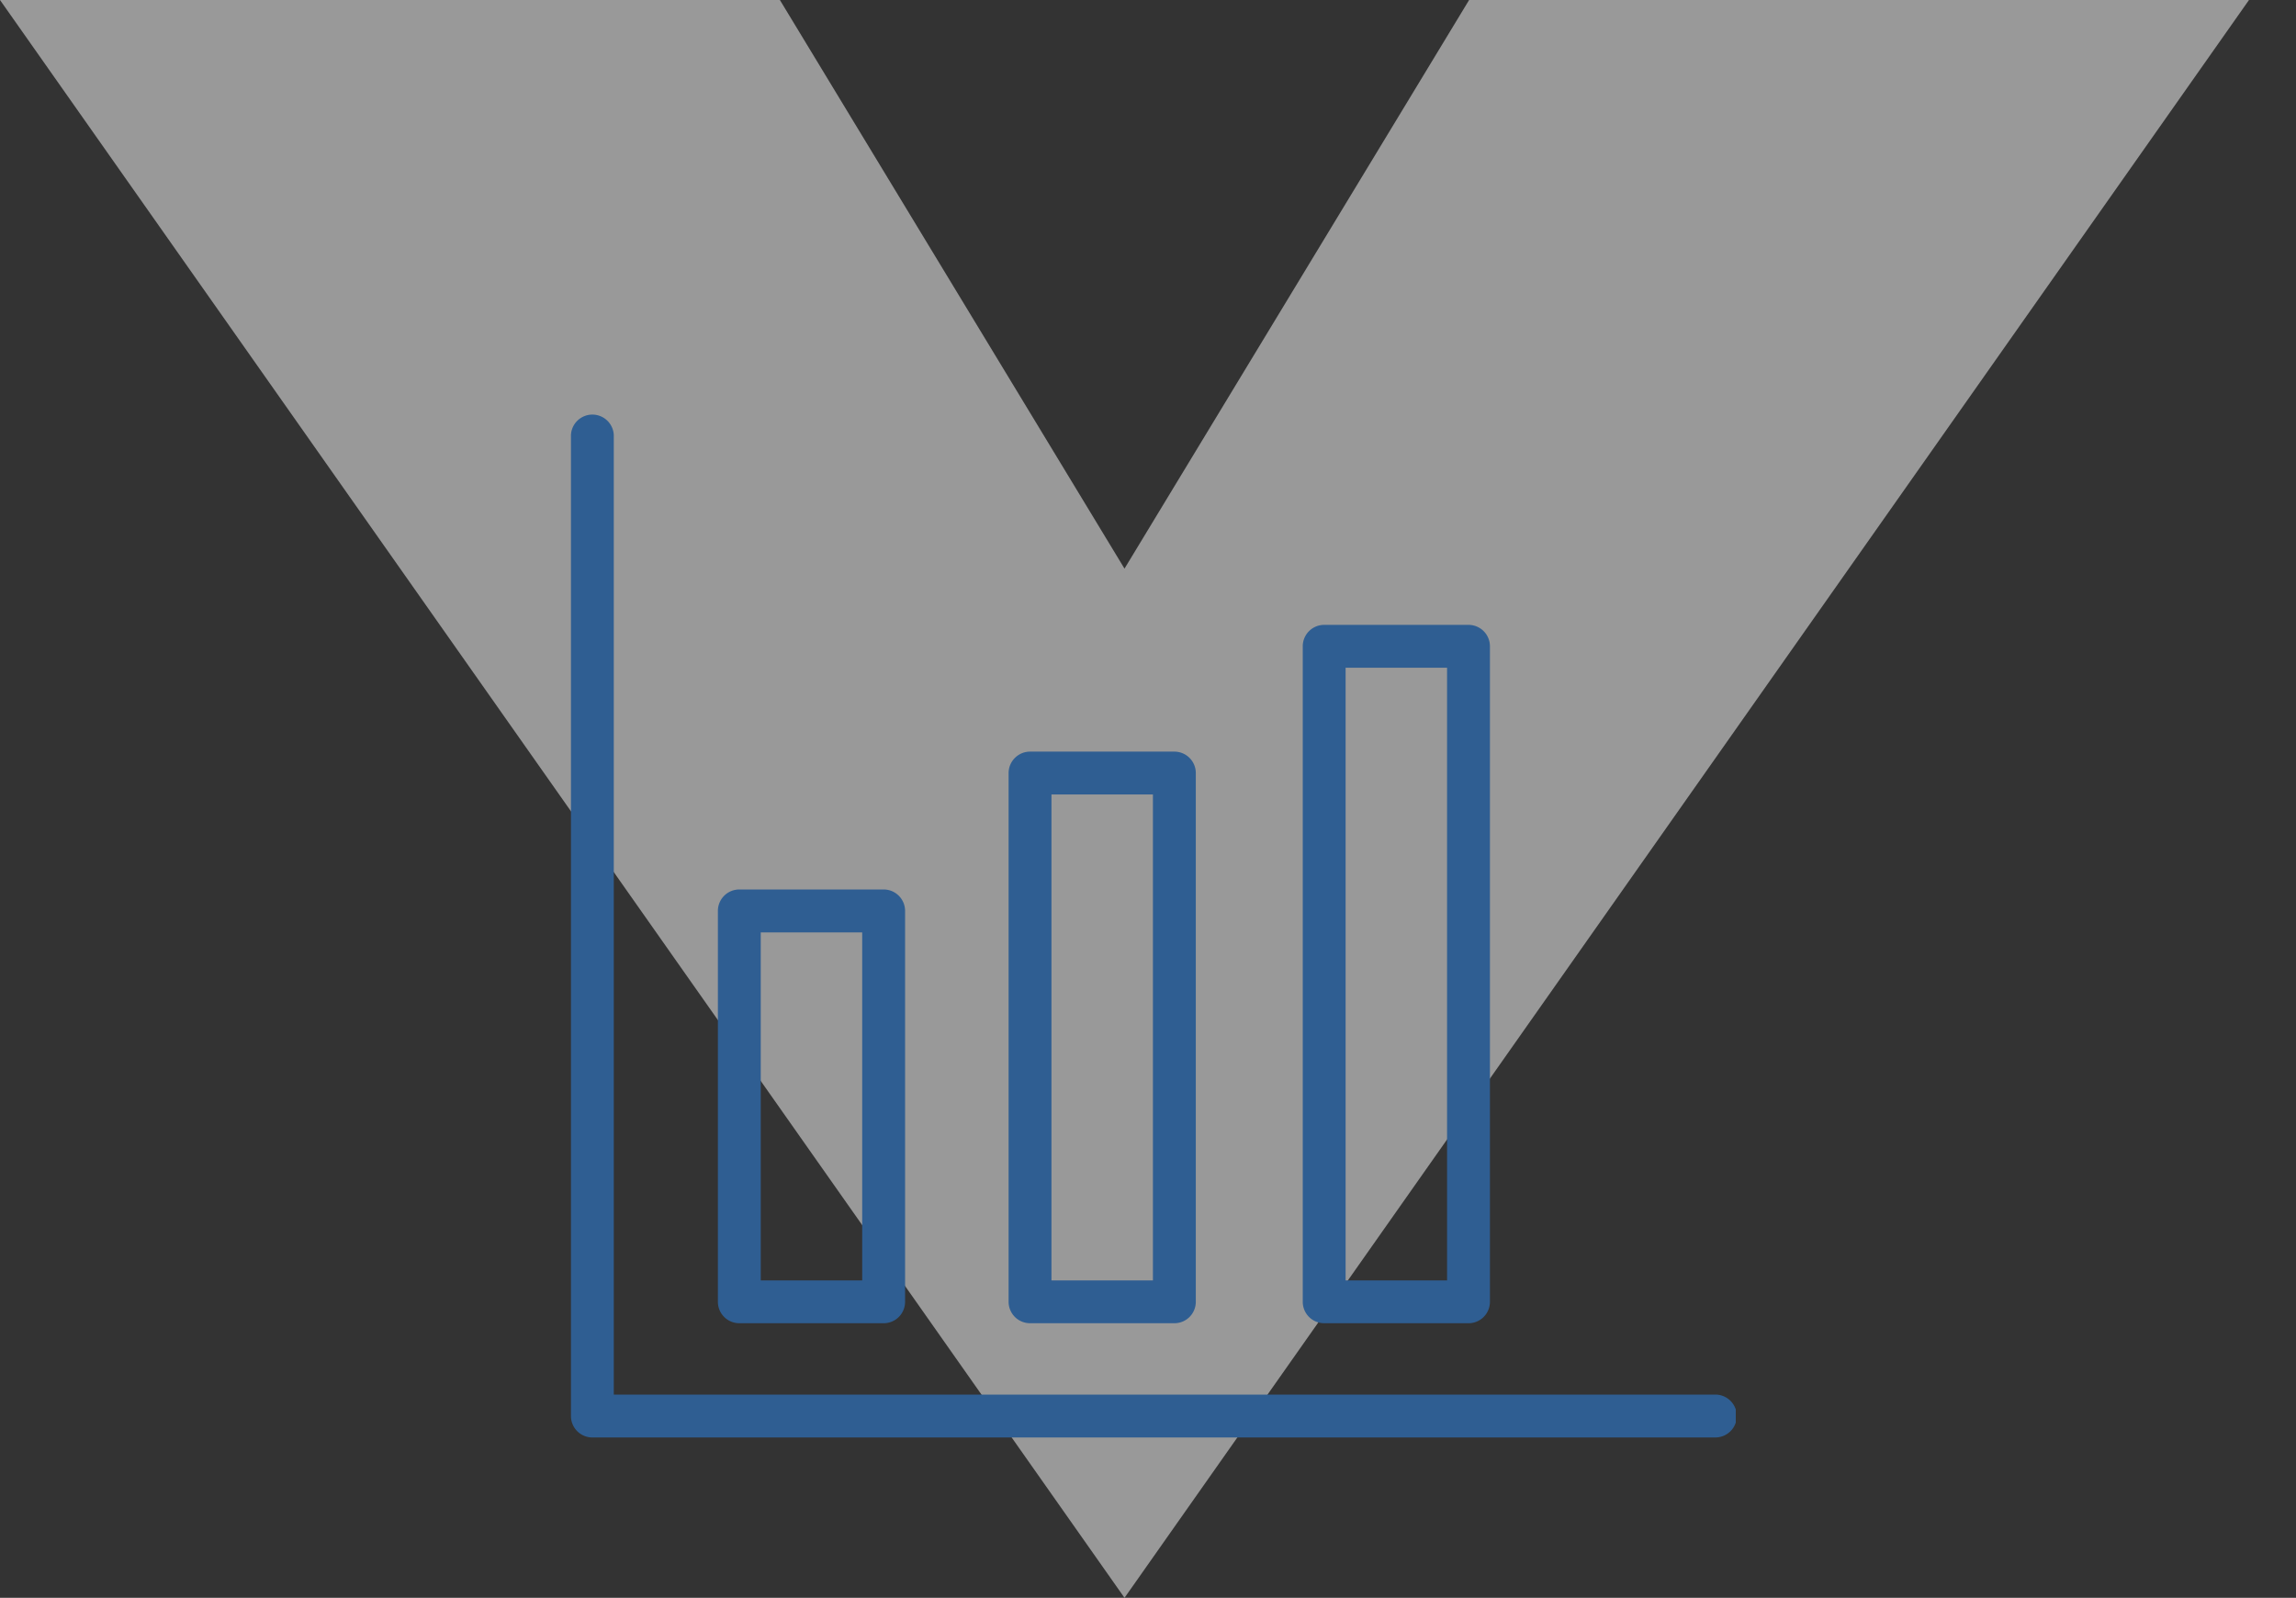 <svg xmlns="http://www.w3.org/2000/svg" xmlns:xlink="http://www.w3.org/1999/xlink" width="176.938" height="123.134" viewBox="0 0 176.938 123.134"><rect x="0" y="0" width="176.938" height="123.134" fill="#333333" stroke="none"/><defs><clipPath id="clip-path"><path id="Path_458" data-name="Path 458" d="M0,0H176.938V-123.134H0Z" fill="none"></path></clipPath><clipPath id="clip-path-2"><rect id="Rectangle_27" data-name="Rectangle 27" width="191.315" height="131.134" transform="translate(-9 -130.134)" fill="none"></rect></clipPath><clipPath id="clip-path-3"><rect id="Rectangle_28" data-name="Rectangle 28" width="89.765" height="78.909" fill="none"></rect></clipPath></defs><g id="Scalability-Icon" transform="translate(0 123.134)"><g id="Group_295" data-name="Group 295" clip-path="url(#clip-path)"><g id="Group_294" data-name="Group 294" opacity="0.5"><g id="Group_293" data-name="Group 293" clip-path="url(#clip-path-2)"><g id="Group_292" data-name="Group 292" transform="translate(173.315 -123.134)"><path id="Path_457" data-name="Path 457" d="M0,0H-60.1L-86.657,43.82-113.214,0h-60.1l86.658,123.134Z" fill="#fff"></path></g></g></g></g><g id="Group_297" data-name="Group 297" transform="translate(44 -91.265)"><g id="Group_296" data-name="Group 296" clip-path="url(#clip-path-3)"><path id="Path_459" data-name="Path 459" d="M88.113,78.909H1.652A1.652,1.652,0,0,1,0,77.258V1.652a1.652,1.652,0,0,1,3.3,0V75.606H88.11a1.652,1.652,0,1,1,0,3.3" fill="#2f5e92"></path><path id="Path_460" data-name="Path 460" d="M47.053,144.467H35.931a1.651,1.651,0,0,1-1.652-1.652V112.693a1.651,1.651,0,0,1,1.652-1.652H47.053a1.651,1.651,0,0,1,1.652,1.652v30.123a1.651,1.651,0,0,1-1.652,1.652m-9.471-3.3H45.4v-26.82H37.582Z" transform="translate(-22.956 -74.363)" fill="#2f5e92"></path><path id="Path_461" data-name="Path 461" d="M114.882,122.929H103.76a1.652,1.652,0,0,1-1.652-1.652V80.532a1.652,1.652,0,0,1,1.652-1.652h11.122a1.651,1.651,0,0,1,1.652,1.652v40.746a1.651,1.651,0,0,1-1.652,1.652m-9.471-3.3h7.819V82.183h-7.819Z" transform="translate(-68.381 -52.825)" fill="#2f5e92"></path><path id="Path_462" data-name="Path 462" d="M183.506,103.124H172.384a1.652,1.652,0,0,1-1.652-1.652V50.958a1.652,1.652,0,0,1,1.652-1.652h11.122a1.652,1.652,0,0,1,1.652,1.652v50.515a1.651,1.651,0,0,1-1.652,1.652m-9.471-3.3h7.819V52.609h-7.819Z" transform="translate(-114.338 -33.02)" fill="#2f5e92"></path></g></g></g></svg>